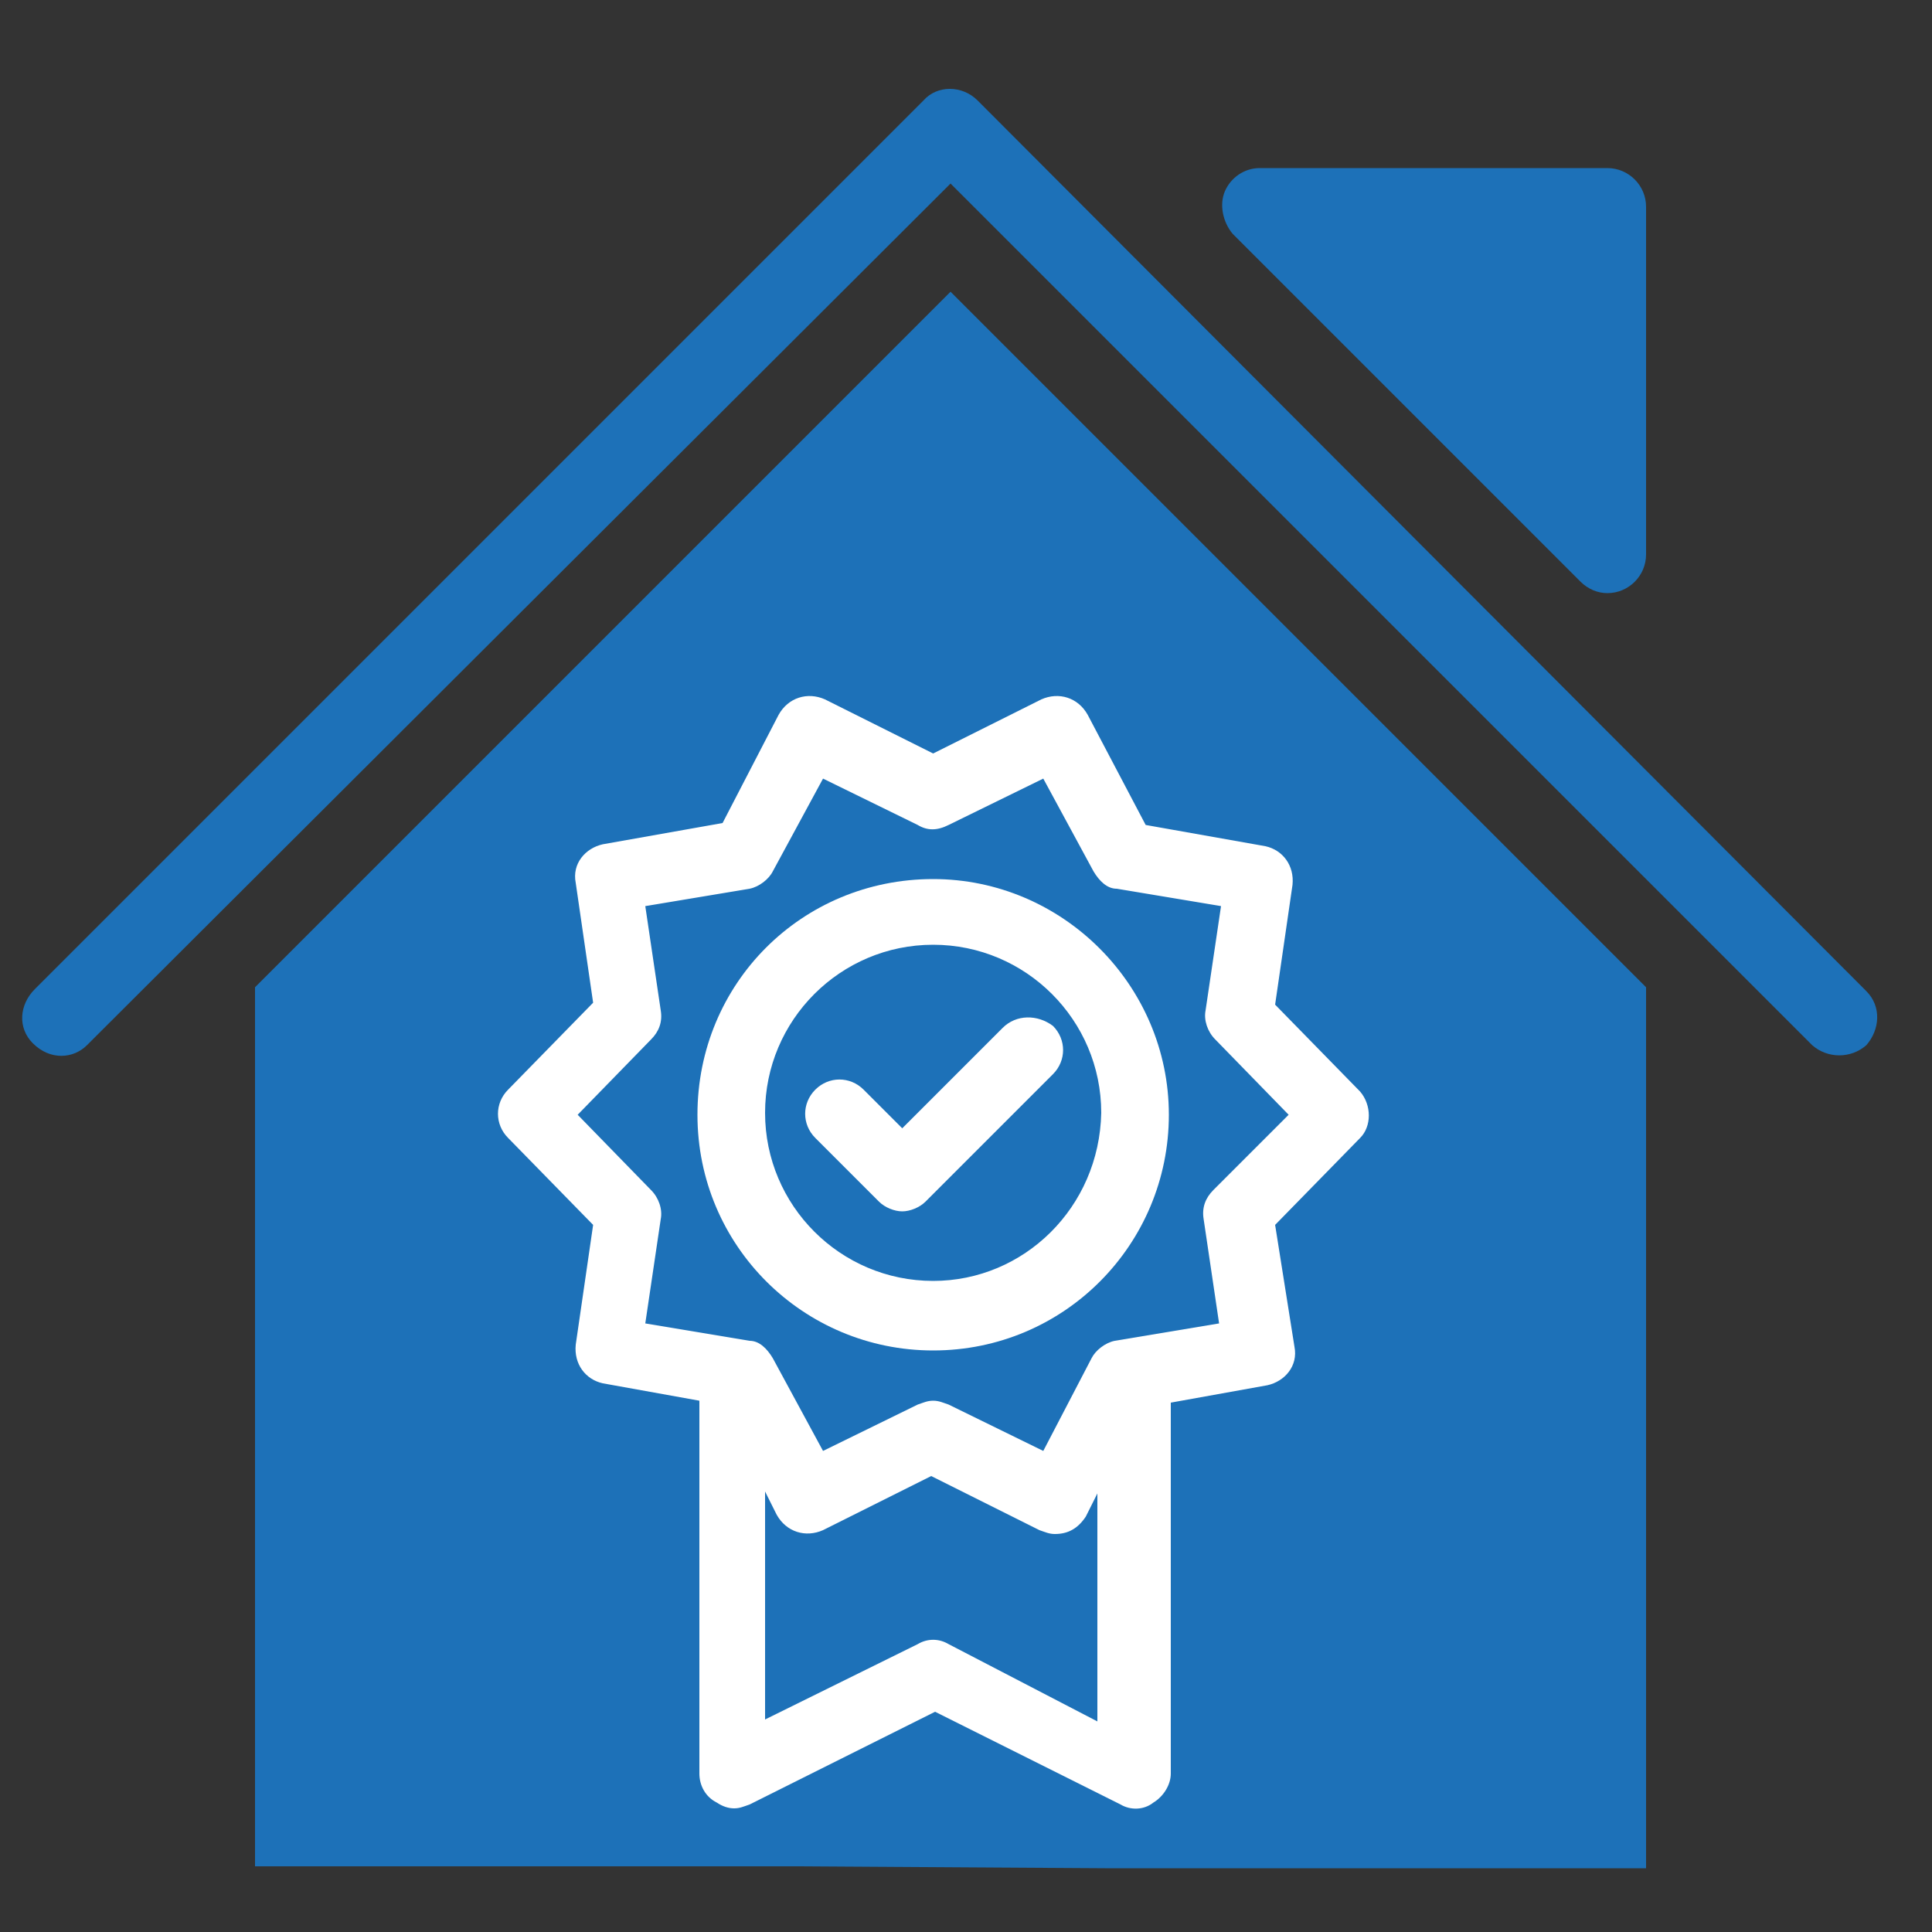 <?xml version="1.0" encoding="utf-8"?>
<!-- Generator: Adobe Illustrator 22.0.1, SVG Export Plug-In . SVG Version: 6.00 Build 0)  -->
<svg version="1.1" id="Livello_1" xmlns="http://www.w3.org/2000/svg" xmlns:xlink="http://www.w3.org/1999/xlink" x="0px" y="0px"
	 viewBox="0 0 100 100" style="enable-background:new 0 0 100 100;" xml:space="preserve">
<rect x="0" y="0" width="100" height="100" fill="#333333" stroke="none"/>
<style type="text/css">
	.st0{fill:#1D71B8;}
	.st1{fill:#FFFFFF;}
</style>
<g>
	<g>
		<path class="st0" d="M81.8,30.1c0.4,0.4,0.9,0.6,1.4,0.6c1.1,0,2-0.9,2-2v-18c0-1.1-0.9-2-2-2h-18c-0.8,0-1.5,0.5-1.8,1.2
			c-0.3,0.7-0.1,1.6,0.4,2.2L81.8,30.1z M57.2,96.7h28V51.1l-36-36l-36,36v45.5h28 M96.6,51.3L96.6,51.3L50.6,5.2
			c-0.8-0.8-2.1-0.8-2.8,0l-46,46C1,52,0.9,53.2,1.7,54c0.9,0.9,2.1,0.8,2.8,0.1l0,0L49.2,9.5l44.6,44.6l0,0c0.8,0.7,2,0.7,2.8,0
			l0,0C97.3,53.3,97.4,52.1,96.6,51.3L96.6,51.3z M96.6,51.3"/>
	</g>
</g>
<g>
	<g>
		<path class="st1" d="M70.4,56.5L66,52l0.9-6.2c0.1-1-0.5-1.8-1.4-2l-6.2-1.1L56.3,37c-0.5-0.9-1.5-1.2-2.4-0.8L48.3,39l-5.6-2.8
			c-0.9-0.4-1.9-0.1-2.4,0.8l-2.9,5.6l-6.2,1.1c-0.9,0.2-1.6,1-1.4,2l0.9,6.2l-4.4,4.5c-0.7,0.7-0.7,1.8,0,2.5l4.4,4.5l-0.9,6.2
			c-0.1,1,0.5,1.8,1.4,2l5,0.9v19.3c0,0.6,0.3,1.2,0.9,1.5c0.3,0.2,0.6,0.3,0.9,0.3c0.3,0,0.5-0.1,0.8-0.2l9.6-4.8l9.6,4.8
			c0.5,0.3,1.2,0.3,1.7-0.1c0.5-0.3,0.9-0.9,0.9-1.5V72.6l5-0.9c0.9-0.2,1.6-1,1.4-2L66,63.4l4.4-4.5C71,58.3,71,57.2,70.4,56.5
			L70.4,56.5z M49.1,85.1c-0.5-0.3-1.1-0.3-1.6,0L39.6,89V77.2l0.6,1.2c0.5,0.9,1.5,1.2,2.4,0.8l5.6-2.8l5.6,2.8
			c0.3,0.1,0.5,0.2,0.8,0.2c0.7,0,1.2-0.3,1.6-0.9l0.6-1.2v11.8L49.1,85.1z M62.8,61.6c-0.4,0.4-0.6,0.9-0.5,1.5l0.8,5.4l-5.4,0.9
			c-0.5,0.1-1,0.5-1.2,0.9L54,75.1l-4.9-2.4c-0.3-0.1-0.5-0.2-0.8-0.2c-0.3,0-0.5,0.1-0.8,0.2l-4.9,2.4L40,70.3
			c-0.3-0.5-0.7-0.9-1.2-0.9l-5.4-0.9l0.8-5.4c0.1-0.5-0.1-1.1-0.5-1.5l-3.8-3.9l3.8-3.9c0.4-0.4,0.6-0.9,0.5-1.5l-0.8-5.4l5.4-0.9
			c0.5-0.1,1-0.5,1.2-0.9l2.6-4.8l4.9,2.4c0.5,0.3,1,0.3,1.6,0l4.9-2.4l2.6,4.8c0.3,0.5,0.7,0.9,1.2,0.9l5.4,0.9l-0.8,5.4
			c-0.1,0.5,0.1,1.1,0.5,1.5l3.8,3.9L62.8,61.6z"/>
	</g>
	<path class="st1" d="M48.3,45.5c-6.8,0-12.2,5.4-12.2,12.2s5.5,12.2,12.2,12.2c6.8,0,12.2-5.5,12.2-12.2S55,45.5,48.3,45.5
		L48.3,45.5z M48.3,66.3c-4.8,0-8.7-3.9-8.7-8.7s3.9-8.7,8.7-8.7s8.7,3.9,8.7,8.7C56.9,62.5,53,66.3,48.3,66.3L48.3,66.3z"/>
	<path class="st1" d="M51.9,53.2l-5.2,5.2l-2-2c-0.7-0.7-1.8-0.7-2.5,0c-0.7,0.7-0.7,1.8,0,2.5l3.3,3.3c0.3,0.3,0.8,0.5,1.2,0.5
		s0.9-0.2,1.2-0.5l6.6-6.6c0.7-0.7,0.7-1.8,0-2.5C53.7,52.5,52.6,52.5,51.9,53.2L51.9,53.2z"/>
</g>
</svg>
